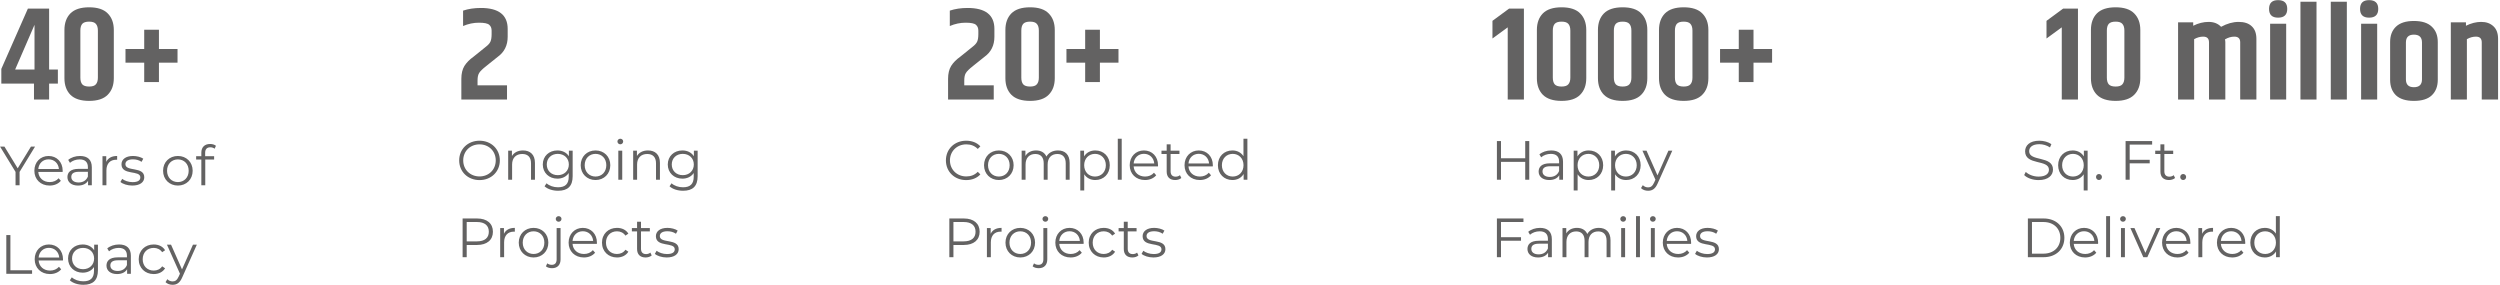 <svg width="904" height="103" viewBox="0 0 904 103" fill="none" xmlns="http://www.w3.org/2000/svg">
<path d="M20.928 25.152V30.24H17.76V36H12.288V30.24H0.48V24.912L10.08 3.12H17.76V25.152H20.928ZM12.48 25.152V8.976L5.472 25.152H12.48ZM35.395 11.04C35.395 9.984 35.156 9.184 34.675 8.64C34.227 8.096 33.411 7.824 32.227 7.824C31.044 7.824 30.212 8.096 29.732 8.64C29.284 9.184 29.059 9.984 29.059 11.04V28.08C29.059 29.136 29.284 29.936 29.732 30.48C30.212 31.024 31.044 31.296 32.227 31.296C33.411 31.296 34.227 31.024 34.675 30.48C35.156 29.936 35.395 29.136 35.395 28.08V11.04ZM23.299 10.848C23.299 8.32 24.02 6.32 25.459 4.848C26.931 3.376 29.188 2.64 32.227 2.64C35.267 2.64 37.508 3.376 38.947 4.848C40.419 6.32 41.156 8.32 41.156 10.848V28.272C41.156 30.8 40.419 32.8 38.947 34.272C37.508 35.744 35.267 36.48 32.227 36.48C29.188 36.48 26.931 35.744 25.459 34.272C24.02 32.8 23.299 30.8 23.299 28.272V10.848ZM64.194 17.712V22.656H57.474V29.664H52.146V22.656H45.378V17.712H52.146V10.752H57.474V17.712H64.194Z" fill="#636262"/>
<path d="M12.68 53L7.08 62.16V67H5.62V62.16L0.02 53H1.6L6.4 60.86L11.2 53H12.68ZM22.664 61.74C22.664 61.86 22.644 62.02 22.644 62.18H13.844C14.004 64.38 15.684 65.84 17.984 65.84C19.264 65.84 20.404 65.38 21.204 64.46L22.004 65.38C21.064 66.5 19.604 67.1 17.944 67.1C14.664 67.1 12.424 64.86 12.424 61.74C12.424 58.62 14.604 56.4 17.564 56.4C20.524 56.4 22.664 58.58 22.664 61.74ZM17.564 57.62C15.524 57.62 14.024 59.06 13.844 61.12H21.304C21.124 59.06 19.624 57.62 17.564 57.62ZM28.941 56.4C31.661 56.4 33.201 57.76 33.201 60.48V67H31.841V65.36C31.201 66.44 29.961 67.1 28.221 67.1C25.841 67.1 24.381 65.86 24.381 64.04C24.381 62.42 25.421 61.06 28.441 61.06H31.781V60.42C31.781 58.62 30.761 57.64 28.801 57.64C27.441 57.64 26.161 58.12 25.301 58.88L24.661 57.82C25.721 56.92 27.281 56.4 28.941 56.4ZM28.441 65.98C30.041 65.98 31.221 65.22 31.781 63.84V62.12H28.481C26.441 62.12 25.781 62.92 25.781 64C25.781 65.22 26.761 65.98 28.441 65.98ZM38.418 58.54C39.078 57.14 40.418 56.4 42.358 56.4V57.78C42.238 57.78 42.118 57.76 42.018 57.76C39.818 57.76 38.478 59.16 38.478 61.64V67H37.058V56.48H38.418V58.54ZM47.827 67.1C46.087 67.1 44.407 66.54 43.547 65.8L44.187 64.68C45.027 65.34 46.447 65.86 47.927 65.86C49.927 65.86 50.747 65.18 50.747 64.14C50.747 61.4 43.927 63.56 43.927 59.4C43.927 57.68 45.407 56.4 48.087 56.4C49.447 56.4 50.927 56.78 51.807 57.38L51.187 58.52C50.267 57.88 49.167 57.62 48.087 57.62C46.187 57.62 45.347 58.36 45.347 59.36C45.347 62.2 52.167 60.06 52.167 64.1C52.167 65.92 50.567 67.1 47.827 67.1ZM64.327 67.1C61.247 67.1 58.967 64.86 58.967 61.74C58.967 58.62 61.247 56.4 64.327 56.4C67.407 56.4 69.667 58.62 69.667 61.74C69.667 64.86 67.407 67.1 64.327 67.1ZM64.327 65.84C66.567 65.84 68.227 64.2 68.227 61.74C68.227 59.28 66.567 57.64 64.327 57.64C62.087 57.64 60.407 59.28 60.407 61.74C60.407 64.2 62.087 65.84 64.327 65.84ZM76.046 53.26C74.826 53.26 74.186 53.94 74.186 55.24V56.48H77.426V57.68H74.226V67H72.806V57.68H70.926V56.48H72.806V55.18C72.806 53.3 73.926 52.06 75.986 52.06C76.766 52.06 77.566 52.28 78.086 52.72L77.606 53.78C77.206 53.44 76.646 53.26 76.046 53.26ZM2.28 99V85H3.76V97.72H11.6V99H2.28ZM22.781 93.74C22.781 93.86 22.761 94.02 22.761 94.18H13.961C14.121 96.38 15.801 97.84 18.101 97.84C19.381 97.84 20.521 97.38 21.321 96.46L22.121 97.38C21.181 98.5 19.721 99.1 18.061 99.1C14.781 99.1 12.541 96.86 12.541 93.74C12.541 90.62 14.721 88.4 17.681 88.4C20.641 88.4 22.781 90.58 22.781 93.74ZM17.681 89.62C15.641 89.62 14.141 91.06 13.961 93.12H21.421C21.241 91.06 19.741 89.62 17.681 89.62ZM34.051 88.48H35.411V97.72C35.411 101.34 33.631 102.98 30.151 102.98C28.231 102.98 26.351 102.4 25.251 101.36L25.971 100.28C26.971 101.18 28.491 101.72 30.111 101.72C32.771 101.72 33.991 100.5 33.991 97.9V96.56C33.111 97.9 31.611 98.6 29.891 98.6C26.891 98.6 24.611 96.5 24.611 93.48C24.611 90.46 26.891 88.4 29.891 88.4C31.651 88.4 33.171 89.12 34.051 90.5V88.48ZM30.031 97.34C32.351 97.34 34.031 95.76 34.031 93.48C34.031 91.2 32.351 89.64 30.031 89.64C27.711 89.64 26.051 91.2 26.051 93.48C26.051 95.76 27.711 97.34 30.031 97.34ZM43.062 88.4C45.782 88.4 47.322 89.76 47.322 92.48V99H45.962V97.36C45.322 98.44 44.082 99.1 42.342 99.1C39.962 99.1 38.502 97.86 38.502 96.04C38.502 94.42 39.542 93.06 42.562 93.06H45.902V92.42C45.902 90.62 44.882 89.64 42.922 89.64C41.562 89.64 40.282 90.12 39.422 90.88L38.782 89.82C39.842 88.92 41.402 88.4 43.062 88.4ZM42.562 97.98C44.162 97.98 45.342 97.22 45.902 95.84V94.12H42.602C40.562 94.12 39.902 94.92 39.902 96C39.902 97.22 40.882 97.98 42.562 97.98ZM55.578 99.1C52.438 99.1 50.158 96.88 50.158 93.74C50.158 90.6 52.438 88.4 55.578 88.4C57.358 88.4 58.858 89.1 59.698 90.48L58.638 91.2C57.918 90.14 56.798 89.64 55.578 89.64C53.278 89.64 51.598 91.28 51.598 93.74C51.598 96.22 53.278 97.84 55.578 97.84C56.798 97.84 57.918 97.36 58.638 96.3L59.698 97.02C58.858 98.38 57.358 99.1 55.578 99.1ZM69.772 88.48H71.172L65.912 100.26C65.032 102.32 63.912 102.98 62.412 102.98C61.432 102.98 60.492 102.66 59.852 102.02L60.512 100.96C61.032 101.48 61.672 101.76 62.432 101.76C63.372 101.76 64.012 101.32 64.612 100L65.072 98.98L60.372 88.48H61.852L65.812 97.42L69.772 88.48Z" fill="#636262"/>
<path d="M173.88 2.88C180.344 2.88 183.576 5.408 183.576 10.464V13.296C183.576 16.432 182.36 18.864 179.928 20.592L175.848 23.856C174.504 24.912 173.64 25.76 173.256 26.4C172.872 27.008 172.68 27.904 172.68 29.088V30.864H183.336V36H166.824V28.512C166.824 26.624 167.192 25.072 167.928 23.856C168.696 22.64 169.8 21.52 171.24 20.496L175.704 16.896C176.504 16.288 177.048 15.68 177.336 15.072C177.624 14.432 177.768 13.536 177.768 12.384V11.088C177.768 10.16 177.48 9.456 176.904 8.976C176.36 8.464 175.112 8.208 173.16 8.208C171.24 8.208 169.336 8.608 167.448 9.408V3.84C169.368 3.2 171.512 2.88 173.88 2.88Z" fill="#636262"/>
<path d="M173.4 65.12C169.16 65.12 166.04 62.08 166.04 58C166.04 53.92 169.16 50.88 173.4 50.88C177.6 50.88 180.74 53.9 180.74 58C180.74 62.1 177.6 65.12 173.4 65.12ZM173.4 63.8C176.76 63.8 179.26 61.34 179.26 58C179.26 54.66 176.76 52.2 173.4 52.2C170.02 52.2 167.5 54.66 167.5 58C167.5 61.34 170.02 63.8 173.4 63.8ZM189.117 54.4C191.677 54.4 193.437 55.88 193.437 58.9V65H192.017V59.04C192.017 56.82 190.857 55.68 188.857 55.68C186.597 55.68 185.177 57.08 185.177 59.48V65H183.757V54.48H185.117V56.42C185.877 55.14 187.297 54.4 189.117 54.4ZM205.712 54.48H207.072V63.72C207.072 67.34 205.292 68.98 201.812 68.98C199.892 68.98 198.012 68.4 196.912 67.36L197.632 66.28C198.632 67.18 200.152 67.72 201.772 67.72C204.432 67.72 205.652 66.5 205.652 63.9V62.56C204.772 63.9 203.272 64.6 201.552 64.6C198.552 64.6 196.272 62.5 196.272 59.48C196.272 56.46 198.552 54.4 201.552 54.4C203.312 54.4 204.832 55.12 205.712 56.5V54.48ZM201.692 63.34C204.012 63.34 205.692 61.76 205.692 59.48C205.692 57.2 204.012 55.64 201.692 55.64C199.372 55.64 197.712 57.2 197.712 59.48C197.712 61.76 199.372 63.34 201.692 63.34ZM215.343 65.1C212.263 65.1 209.983 62.86 209.983 59.74C209.983 56.62 212.263 54.4 215.343 54.4C218.423 54.4 220.683 56.62 220.683 59.74C220.683 62.86 218.423 65.1 215.343 65.1ZM215.343 63.84C217.583 63.84 219.243 62.2 219.243 59.74C219.243 57.28 217.583 55.64 215.343 55.64C213.103 55.64 211.423 57.28 211.423 59.74C211.423 62.2 213.103 63.84 215.343 63.84ZM224.302 52.18C223.722 52.18 223.262 51.72 223.262 51.16C223.262 50.62 223.722 50.16 224.302 50.16C224.882 50.16 225.342 50.6 225.342 51.14C225.342 51.72 224.902 52.18 224.302 52.18ZM223.582 65V54.48H225.002V65H223.582ZM234.313 54.4C236.873 54.4 238.633 55.88 238.633 58.9V65H237.213V59.04C237.213 56.82 236.053 55.68 234.053 55.68C231.793 55.68 230.373 57.08 230.373 59.48V65H228.953V54.48H230.313V56.42C231.073 55.14 232.493 54.4 234.313 54.4ZM250.907 54.48H252.267V63.72C252.267 67.34 250.487 68.98 247.007 68.98C245.087 68.98 243.207 68.4 242.107 67.36L242.827 66.28C243.827 67.18 245.347 67.72 246.967 67.72C249.627 67.72 250.847 66.5 250.847 63.9V62.56C249.967 63.9 248.467 64.6 246.747 64.6C243.747 64.6 241.467 62.5 241.467 59.48C241.467 56.46 243.747 54.4 246.747 54.4C248.507 54.4 250.027 55.12 250.907 56.5V54.48ZM246.887 63.34C249.207 63.34 250.887 61.76 250.887 59.48C250.887 57.2 249.207 55.64 246.887 55.64C244.567 55.64 242.907 57.2 242.907 59.48C242.907 61.76 244.567 63.34 246.887 63.34ZM172.52 79C176.08 79 178.24 80.8 178.24 83.8C178.24 86.78 176.08 88.58 172.52 88.58H168.76V93H167.28V79H172.52ZM172.48 87.28C175.28 87.28 176.76 86 176.76 83.8C176.76 81.56 175.28 80.28 172.48 80.28H168.76V87.28H172.48ZM182.227 84.54C182.887 83.14 184.227 82.4 186.167 82.4V83.78C186.047 83.78 185.927 83.76 185.827 83.76C183.627 83.76 182.287 85.16 182.287 87.64V93H180.867V82.48H182.227V84.54ZM192.94 93.1C189.86 93.1 187.58 90.86 187.58 87.74C187.58 84.62 189.86 82.4 192.94 82.4C196.02 82.4 198.28 84.62 198.28 87.74C198.28 90.86 196.02 93.1 192.94 93.1ZM192.94 91.84C195.18 91.84 196.84 90.2 196.84 87.74C196.84 85.28 195.18 83.64 192.94 83.64C190.7 83.64 189.02 85.28 189.02 87.74C189.02 90.2 190.7 91.84 192.94 91.84ZM201.999 80.18C201.419 80.18 200.959 79.72 200.959 79.16C200.959 78.62 201.419 78.16 201.999 78.16C202.579 78.16 203.039 78.6 203.039 79.14C203.039 79.72 202.599 80.18 201.999 80.18ZM199.619 96.98C198.779 96.98 197.919 96.76 197.399 96.3L197.899 95.22C198.319 95.58 198.879 95.76 199.539 95.76C200.659 95.76 201.279 95.08 201.279 93.78V82.48H202.699V93.78C202.699 95.72 201.619 96.98 199.619 96.98ZM215.848 87.74C215.848 87.86 215.828 88.02 215.828 88.18H207.028C207.188 90.38 208.868 91.84 211.168 91.84C212.448 91.84 213.588 91.38 214.388 90.46L215.188 91.38C214.248 92.5 212.788 93.1 211.128 93.1C207.848 93.1 205.608 90.86 205.608 87.74C205.608 84.62 207.788 82.4 210.748 82.4C213.708 82.4 215.848 84.58 215.848 87.74ZM210.748 83.62C208.708 83.62 207.208 85.06 207.028 87.12H214.488C214.308 85.06 212.808 83.62 210.748 83.62ZM223.098 93.1C219.958 93.1 217.678 90.88 217.678 87.74C217.678 84.6 219.958 82.4 223.098 82.4C224.878 82.4 226.378 83.1 227.218 84.48L226.158 85.2C225.438 84.14 224.318 83.64 223.098 83.64C220.798 83.64 219.118 85.28 219.118 87.74C219.118 90.22 220.798 91.84 223.098 91.84C224.318 91.84 225.438 91.36 226.158 90.3L227.218 91.02C226.378 92.38 224.878 93.1 223.098 93.1ZM235.165 91.34L235.665 92.36C235.105 92.86 234.265 93.1 233.445 93.1C231.465 93.1 230.365 91.98 230.365 90.04V83.68H228.485V82.48H230.365V80.18H231.785V82.48H234.985V83.68H231.785V89.96C231.785 91.2 232.425 91.88 233.605 91.88C234.185 91.88 234.765 91.7 235.165 91.34ZM241.07 93.1C239.33 93.1 237.65 92.54 236.79 91.8L237.43 90.68C238.27 91.34 239.69 91.86 241.17 91.86C243.17 91.86 243.99 91.18 243.99 90.14C243.99 87.4 237.17 89.56 237.17 85.4C237.17 83.68 238.65 82.4 241.33 82.4C242.69 82.4 244.17 82.78 245.05 83.38L244.43 84.52C243.51 83.88 242.41 83.62 241.33 83.62C239.43 83.62 238.59 84.36 238.59 85.36C238.59 88.2 245.41 86.06 245.41 90.1C245.41 91.92 243.81 93.1 241.07 93.1Z" fill="#636262"/>
<path d="M349.88 2.88C356.344 2.88 359.576 5.408 359.576 10.464V13.296C359.576 16.432 358.36 18.864 355.928 20.592L351.848 23.856C350.504 24.912 349.64 25.76 349.256 26.4C348.872 27.008 348.68 27.904 348.68 29.088V30.864H359.336V36H342.824V28.512C342.824 26.624 343.192 25.072 343.928 23.856C344.696 22.64 345.8 21.52 347.24 20.496L351.704 16.896C352.504 16.288 353.048 15.68 353.336 15.072C353.624 14.432 353.768 13.536 353.768 12.384V11.088C353.768 10.16 353.48 9.456 352.904 8.976C352.36 8.464 351.112 8.208 349.16 8.208C347.24 8.208 345.336 8.608 343.448 9.408V3.84C345.368 3.2 347.512 2.88 349.88 2.88ZM375.646 11.04C375.646 9.984 375.406 9.184 374.926 8.64C374.478 8.096 373.662 7.824 372.478 7.824C371.294 7.824 370.462 8.096 369.982 8.64C369.534 9.184 369.31 9.984 369.31 11.04V28.08C369.31 29.136 369.534 29.936 369.982 30.48C370.462 31.024 371.294 31.296 372.478 31.296C373.662 31.296 374.478 31.024 374.926 30.48C375.406 29.936 375.646 29.136 375.646 28.08V11.04ZM363.55 10.848C363.55 8.32 364.27 6.32 365.71 4.848C367.182 3.376 369.438 2.64 372.478 2.64C375.518 2.64 377.758 3.376 379.198 4.848C380.67 6.32 381.406 8.32 381.406 10.848V28.272C381.406 30.8 380.67 32.8 379.198 34.272C377.758 35.744 375.518 36.48 372.478 36.48C369.438 36.48 367.182 35.744 365.71 34.272C364.27 32.8 363.55 30.8 363.55 28.272V10.848ZM404.444 17.712V22.656H397.724V29.664H392.396V22.656H385.628V17.712H392.396V10.752H397.724V17.712H404.444Z" fill="#636262"/>
<path d="M349.36 65.12C345.16 65.12 342.04 62.1 342.04 58C342.04 53.9 345.16 50.88 349.38 50.88C351.42 50.88 353.26 51.56 354.5 52.92L353.56 53.86C352.42 52.7 351.02 52.2 349.42 52.2C346.04 52.2 343.5 54.68 343.5 58C343.5 61.32 346.04 63.8 349.42 63.8C351.02 63.8 352.42 63.3 353.56 62.12L354.5 63.06C353.26 64.42 351.42 65.12 349.36 65.12ZM361.186 65.1C358.106 65.1 355.826 62.86 355.826 59.74C355.826 56.62 358.106 54.4 361.186 54.4C364.266 54.4 366.526 56.62 366.526 59.74C366.526 62.86 364.266 65.1 361.186 65.1ZM361.186 63.84C363.426 63.84 365.086 62.2 365.086 59.74C365.086 57.28 363.426 55.64 361.186 55.64C358.946 55.64 357.266 57.28 357.266 59.74C357.266 62.2 358.946 63.84 361.186 63.84ZM382.545 54.4C385.105 54.4 386.785 55.88 386.785 58.9V65H385.365V59.04C385.365 56.82 384.245 55.68 382.345 55.68C380.185 55.68 378.825 57.08 378.825 59.48V65H377.405V59.04C377.405 56.82 376.285 55.68 374.365 55.68C372.225 55.68 370.845 57.08 370.845 59.48V65H369.425V54.48H370.785V56.4C371.525 55.14 372.885 54.4 374.645 54.4C376.385 54.4 377.745 55.14 378.385 56.62C379.145 55.26 380.645 54.4 382.545 54.4ZM396.056 54.4C399.056 54.4 401.296 56.56 401.296 59.74C401.296 62.94 399.056 65.1 396.056 65.1C394.376 65.1 392.936 64.38 392.056 63.02V68.88H390.636V54.48H391.996V56.56C392.856 55.16 394.316 54.4 396.056 54.4ZM395.956 63.84C398.176 63.84 399.876 62.2 399.876 59.74C399.876 57.3 398.176 55.64 395.956 55.64C393.716 55.64 392.036 57.3 392.036 59.74C392.036 62.2 393.716 63.84 395.956 63.84ZM404.191 65V50.16H405.611V65H404.191ZM418.742 59.74C418.742 59.86 418.722 60.02 418.722 60.18H409.922C410.082 62.38 411.762 63.84 414.062 63.84C415.342 63.84 416.482 63.38 417.282 62.46L418.082 63.38C417.142 64.5 415.682 65.1 414.022 65.1C410.742 65.1 408.502 62.86 408.502 59.74C408.502 56.62 410.682 54.4 413.642 54.4C416.602 54.4 418.742 56.58 418.742 59.74ZM413.642 55.62C411.602 55.62 410.102 57.06 409.922 59.12H417.382C417.202 57.06 415.702 55.62 413.642 55.62ZM426.672 63.34L427.172 64.36C426.612 64.86 425.772 65.1 424.952 65.1C422.972 65.1 421.872 63.98 421.872 62.04V55.68H419.992V54.48H421.872V52.18H423.292V54.48H426.492V55.68H423.292V61.96C423.292 63.2 423.932 63.88 425.112 63.88C425.692 63.88 426.272 63.7 426.672 63.34ZM438.566 59.74C438.566 59.86 438.546 60.02 438.546 60.18H429.746C429.906 62.38 431.586 63.84 433.886 63.84C435.166 63.84 436.306 63.38 437.106 62.46L437.906 63.38C436.966 64.5 435.506 65.1 433.846 65.1C430.566 65.1 428.326 62.86 428.326 59.74C428.326 56.62 430.506 54.4 433.466 54.4C436.426 54.4 438.566 56.58 438.566 59.74ZM433.466 55.62C431.426 55.62 429.926 57.06 429.746 59.12H437.206C437.026 57.06 435.526 55.62 433.466 55.62ZM449.637 50.16H451.057V65H449.697V62.92C448.837 64.34 447.377 65.1 445.637 65.1C442.637 65.1 440.397 62.92 440.397 59.74C440.397 56.56 442.637 54.4 445.637 54.4C447.317 54.4 448.757 55.12 449.637 56.48V50.16ZM445.757 63.84C447.977 63.84 449.657 62.2 449.657 59.74C449.657 57.28 447.977 55.64 445.757 55.64C443.517 55.64 441.837 57.28 441.837 59.74C441.837 62.2 443.517 63.84 445.757 63.84ZM348.52 79C352.08 79 354.24 80.8 354.24 83.8C354.24 86.78 352.08 88.58 348.52 88.58H344.76V93H343.28V79H348.52ZM348.48 87.28C351.28 87.28 352.76 86 352.76 83.8C352.76 81.56 351.28 80.28 348.48 80.28H344.76V87.28H348.48ZM358.227 84.54C358.887 83.14 360.227 82.4 362.167 82.4V83.78C362.047 83.78 361.927 83.76 361.827 83.76C359.627 83.76 358.287 85.16 358.287 87.64V93H356.867V82.48H358.227V84.54ZM368.94 93.1C365.86 93.1 363.58 90.86 363.58 87.74C363.58 84.62 365.86 82.4 368.94 82.4C372.02 82.4 374.28 84.62 374.28 87.74C374.28 90.86 372.02 93.1 368.94 93.1ZM368.94 91.84C371.18 91.84 372.84 90.2 372.84 87.74C372.84 85.28 371.18 83.64 368.94 83.64C366.7 83.64 365.02 85.28 365.02 87.74C365.02 90.2 366.7 91.84 368.94 91.84ZM377.999 80.18C377.419 80.18 376.959 79.72 376.959 79.16C376.959 78.62 377.419 78.16 377.999 78.16C378.579 78.16 379.039 78.6 379.039 79.14C379.039 79.72 378.599 80.18 377.999 80.18ZM375.619 96.98C374.779 96.98 373.919 96.76 373.399 96.3L373.899 95.22C374.319 95.58 374.879 95.76 375.539 95.76C376.659 95.76 377.279 95.08 377.279 93.78V82.48H378.699V93.78C378.699 95.72 377.619 96.98 375.619 96.98ZM391.848 87.74C391.848 87.86 391.828 88.02 391.828 88.18H383.028C383.188 90.38 384.868 91.84 387.168 91.84C388.448 91.84 389.588 91.38 390.388 90.46L391.188 91.38C390.248 92.5 388.788 93.1 387.128 93.1C383.848 93.1 381.608 90.86 381.608 87.74C381.608 84.62 383.788 82.4 386.748 82.4C389.708 82.4 391.848 84.58 391.848 87.74ZM386.748 83.62C384.708 83.62 383.208 85.06 383.028 87.12H390.488C390.308 85.06 388.808 83.62 386.748 83.62ZM399.098 93.1C395.958 93.1 393.678 90.88 393.678 87.74C393.678 84.6 395.958 82.4 399.098 82.4C400.878 82.4 402.378 83.1 403.218 84.48L402.158 85.2C401.438 84.14 400.318 83.64 399.098 83.64C396.798 83.64 395.118 85.28 395.118 87.74C395.118 90.22 396.798 91.84 399.098 91.84C400.318 91.84 401.438 91.36 402.158 90.3L403.218 91.02C402.378 92.38 400.878 93.1 399.098 93.1ZM411.165 91.34L411.665 92.36C411.105 92.86 410.265 93.1 409.445 93.1C407.465 93.1 406.365 91.98 406.365 90.04V83.68H404.485V82.48H406.365V80.18H407.785V82.48H410.985V83.68H407.785V89.96C407.785 91.2 408.425 91.88 409.605 91.88C410.185 91.88 410.765 91.7 411.165 91.34ZM417.07 93.1C415.33 93.1 413.65 92.54 412.79 91.8L413.43 90.68C414.27 91.34 415.69 91.86 417.17 91.86C419.17 91.86 419.99 91.18 419.99 90.14C419.99 87.4 413.17 89.56 413.17 85.4C413.17 83.68 414.65 82.4 417.33 82.4C418.69 82.4 420.17 82.78 421.05 83.38L420.43 84.52C419.51 83.88 418.41 83.62 417.33 83.62C415.43 83.62 414.59 84.36 414.59 85.36C414.59 88.2 421.41 86.06 421.41 90.1C421.41 91.92 419.81 93.1 417.07 93.1Z" fill="#636262"/>
<path d="M551.048 3.12V36H545.192V9.888L539.672 13.92V7.536L545.672 3.12H551.048ZM567.833 11.04C567.833 9.984 567.593 9.184 567.113 8.64C566.665 8.096 565.849 7.824 564.665 7.824C563.481 7.824 562.649 8.096 562.169 8.64C561.721 9.184 561.497 9.984 561.497 11.04V28.08C561.497 29.136 561.721 29.936 562.169 30.48C562.649 31.024 563.481 31.296 564.665 31.296C565.849 31.296 566.665 31.024 567.113 30.48C567.593 29.936 567.833 29.136 567.833 28.08V11.04ZM555.737 10.848C555.737 8.32 556.457 6.32 557.897 4.848C559.369 3.376 561.625 2.64 564.665 2.64C567.705 2.64 569.945 3.376 571.385 4.848C572.857 6.32 573.593 8.32 573.593 10.848V28.272C573.593 30.8 572.857 32.8 571.385 34.272C569.945 35.744 567.705 36.48 564.665 36.48C561.625 36.48 559.369 35.744 557.897 34.272C556.457 32.8 555.737 30.8 555.737 28.272V10.848ZM589.911 11.04C589.911 9.984 589.671 9.184 589.191 8.64C588.743 8.096 587.927 7.824 586.743 7.824C585.559 7.824 584.727 8.096 584.247 8.64C583.799 9.184 583.575 9.984 583.575 11.04V28.08C583.575 29.136 583.799 29.936 584.247 30.48C584.727 31.024 585.559 31.296 586.743 31.296C587.927 31.296 588.743 31.024 589.191 30.48C589.671 29.936 589.911 29.136 589.911 28.08V11.04ZM577.815 10.848C577.815 8.32 578.535 6.32 579.975 4.848C581.447 3.376 583.703 2.64 586.743 2.64C589.783 2.64 592.023 3.376 593.463 4.848C594.935 6.32 595.671 8.32 595.671 10.848V28.272C595.671 30.8 594.935 32.8 593.463 34.272C592.023 35.744 589.783 36.48 586.743 36.48C583.703 36.48 581.447 35.744 579.975 34.272C578.535 32.8 577.815 30.8 577.815 28.272V10.848ZM611.989 11.04C611.989 9.984 611.749 9.184 611.269 8.64C610.821 8.096 610.005 7.824 608.821 7.824C607.637 7.824 606.805 8.096 606.325 8.64C605.877 9.184 605.653 9.984 605.653 11.04V28.08C605.653 29.136 605.877 29.936 606.325 30.48C606.805 31.024 607.637 31.296 608.821 31.296C610.005 31.296 610.821 31.024 611.269 30.48C611.749 29.936 611.989 29.136 611.989 28.08V11.04ZM599.893 10.848C599.893 8.32 600.613 6.32 602.053 4.848C603.525 3.376 605.781 2.64 608.821 2.64C611.861 2.64 614.101 3.376 615.541 4.848C617.013 6.32 617.749 8.32 617.749 10.848V28.272C617.749 30.8 617.013 32.8 615.541 34.272C614.101 35.744 611.861 36.48 608.821 36.48C605.781 36.48 603.525 35.744 602.053 34.272C600.613 32.8 599.893 30.8 599.893 28.272V10.848ZM640.787 17.712V22.656H634.067V29.664H628.739V22.656H621.971V17.712H628.739V10.752H634.067V17.712H640.787Z" fill="#636262"/>
<path d="M551.52 51H552.98V65H551.52V58.54H542.76V65H541.28V51H542.76V57.24H551.52V51ZM560.93 54.4C563.65 54.4 565.19 55.76 565.19 58.48V65H563.83V63.36C563.19 64.44 561.95 65.1 560.21 65.1C557.83 65.1 556.37 63.86 556.37 62.04C556.37 60.42 557.41 59.06 560.43 59.06H563.77V58.42C563.77 56.62 562.75 55.64 560.79 55.64C559.43 55.64 558.15 56.12 557.29 56.88L556.65 55.82C557.71 54.92 559.27 54.4 560.93 54.4ZM560.43 63.98C562.03 63.98 563.21 63.22 563.77 61.84V60.12H560.47C558.43 60.12 557.77 60.92 557.77 62C557.77 63.22 558.75 63.98 560.43 63.98ZM574.466 54.4C577.466 54.4 579.706 56.56 579.706 59.74C579.706 62.94 577.466 65.1 574.466 65.1C572.786 65.1 571.346 64.38 570.466 63.02V68.88H569.046V54.48H570.406V56.56C571.266 55.16 572.726 54.4 574.466 54.4ZM574.366 63.84C576.586 63.84 578.286 62.2 578.286 59.74C578.286 57.3 576.586 55.64 574.366 55.64C572.126 55.64 570.446 57.3 570.446 59.74C570.446 62.2 572.126 63.84 574.366 63.84ZM588.021 54.4C591.021 54.4 593.261 56.56 593.261 59.74C593.261 62.94 591.021 65.1 588.021 65.1C586.341 65.1 584.901 64.38 584.021 63.02V68.88H582.601V54.48H583.961V56.56C584.821 55.16 586.281 54.4 588.021 54.4ZM587.921 63.84C590.141 63.84 591.841 62.2 591.841 59.74C591.841 57.3 590.141 55.64 587.921 55.64C585.681 55.64 584.001 57.3 584.001 59.74C584.001 62.2 585.681 63.84 587.921 63.84ZM603.303 54.48H604.703L599.443 66.26C598.563 68.32 597.443 68.98 595.943 68.98C594.963 68.98 594.023 68.66 593.383 68.02L594.043 66.96C594.563 67.48 595.203 67.76 595.963 67.76C596.903 67.76 597.543 67.32 598.143 66L598.603 64.98L593.903 54.48H595.383L599.343 63.42L603.303 54.48ZM550.88 80.28H542.76V85.78H550V87.06H542.76V93H541.28V79H550.88V80.28ZM556.887 82.4C559.607 82.4 561.147 83.76 561.147 86.48V93H559.787V91.36C559.147 92.44 557.907 93.1 556.167 93.1C553.787 93.1 552.327 91.86 552.327 90.04C552.327 88.42 553.367 87.06 556.387 87.06H559.727V86.42C559.727 84.62 558.707 83.64 556.747 83.64C555.387 83.64 554.107 84.12 553.247 84.88L552.607 83.82C553.667 82.92 555.227 82.4 556.887 82.4ZM556.387 91.98C557.987 91.98 559.167 91.22 559.727 89.84V88.12H556.427C554.387 88.12 553.727 88.92 553.727 90C553.727 91.22 554.707 91.98 556.387 91.98ZM578.123 82.4C580.683 82.4 582.363 83.88 582.363 86.9V93H580.943V87.04C580.943 84.82 579.823 83.68 577.923 83.68C575.763 83.68 574.403 85.08 574.403 87.48V93H572.983V87.04C572.983 84.82 571.863 83.68 569.943 83.68C567.803 83.68 566.423 85.08 566.423 87.48V93H565.003V82.48H566.363V84.4C567.103 83.14 568.463 82.4 570.223 82.4C571.963 82.4 573.323 83.14 573.963 84.62C574.723 83.26 576.223 82.4 578.123 82.4ZM586.934 80.18C586.354 80.18 585.894 79.72 585.894 79.16C585.894 78.62 586.354 78.16 586.934 78.16C587.514 78.16 587.974 78.6 587.974 79.14C587.974 79.72 587.534 80.18 586.934 80.18ZM586.214 93V82.48H587.634V93H586.214ZM591.585 93V78.16H593.005V93H591.585ZM597.677 80.18C597.097 80.18 596.637 79.72 596.637 79.16C596.637 78.62 597.097 78.16 597.677 78.16C598.257 78.16 598.717 78.6 598.717 79.14C598.717 79.72 598.277 80.18 597.677 80.18ZM596.957 93V82.48H598.377V93H596.957ZM611.508 87.74C611.508 87.86 611.488 88.02 611.488 88.18H602.688C602.848 90.38 604.528 91.84 606.828 91.84C608.108 91.84 609.248 91.38 610.048 90.46L610.848 91.38C609.908 92.5 608.448 93.1 606.788 93.1C603.508 93.1 601.268 90.86 601.268 87.74C601.268 84.62 603.448 82.4 606.408 82.4C609.368 82.4 611.508 84.58 611.508 87.74ZM606.408 83.62C604.368 83.62 602.868 85.06 602.688 87.12H610.148C609.968 85.06 608.468 83.62 606.408 83.62ZM617.218 93.1C615.478 93.1 613.798 92.54 612.938 91.8L613.578 90.68C614.418 91.34 615.838 91.86 617.318 91.86C619.318 91.86 620.138 91.18 620.138 90.14C620.138 87.4 613.318 89.56 613.318 85.4C613.318 83.68 614.798 82.4 617.478 82.4C618.838 82.4 620.318 82.78 621.198 83.38L620.578 84.52C619.658 83.88 618.558 83.62 617.478 83.62C615.578 83.62 614.738 84.36 614.738 85.36C614.738 88.2 621.558 86.06 621.558 90.1C621.558 91.92 619.958 93.1 617.218 93.1Z" fill="#636262"/>
<path d="M751.392 3.12V36H745.536V9.888L740.016 13.92V7.536L746.016 3.12H751.392ZM768.177 11.04C768.177 9.984 767.937 9.184 767.457 8.64C767.009 8.096 766.193 7.824 765.009 7.824C763.825 7.824 762.993 8.096 762.513 8.64C762.065 9.184 761.841 9.984 761.841 11.04V28.08C761.841 29.136 762.065 29.936 762.513 30.48C762.993 31.024 763.825 31.296 765.009 31.296C766.193 31.296 767.009 31.024 767.457 30.48C767.937 29.936 768.177 29.136 768.177 28.08V11.04ZM756.081 10.848C756.081 8.32 756.801 6.32 758.241 4.848C759.713 3.376 761.969 2.64 765.009 2.64C768.049 2.64 770.289 3.376 771.729 4.848C773.201 6.32 773.937 8.32 773.937 10.848V28.272C773.937 30.8 773.201 32.8 771.729 34.272C770.289 35.744 768.049 36.48 765.009 36.48C761.969 36.48 759.713 35.744 758.241 34.272C756.801 32.8 756.081 30.8 756.081 28.272V10.848ZM803.144 9.696C805.32 8.512 807.432 7.92 809.48 7.92C811.56 7.92 813.144 8.448 814.232 9.504C815.352 10.528 815.912 12.048 815.912 14.064V36H810.056V15.312C810.056 13.936 809.352 13.248 807.944 13.248C806.792 13.248 805.656 13.584 804.536 14.256C804.632 14.544 804.68 14.896 804.68 15.312V36H798.776V15.312C798.776 13.936 798.072 13.248 796.664 13.248C795.576 13.248 794.488 13.552 793.4 14.16V36H787.592V8.064H793.064V9.312C794.92 8.384 796.776 7.92 798.632 7.92C800.52 7.92 802.024 8.512 803.144 9.696ZM823.753 6.384C821.577 6.384 820.489 5.328 820.489 3.216C820.489 1.104 821.577 0.048 823.753 0.048C825.961 0.048 827.065 1.104 827.065 3.216C827.065 5.328 825.961 6.384 823.753 6.384ZM820.873 8.592H826.681V36H820.873V8.592ZM831.842 0.624H837.65V36H831.842V0.624ZM842.811 0.624H848.619V36H842.811V0.624ZM856.66 6.384C854.484 6.384 853.396 5.328 853.396 3.216C853.396 1.104 854.484 0.048 856.66 0.048C858.868 0.048 859.972 1.104 859.972 3.216C859.972 5.328 858.868 6.384 856.66 6.384ZM853.78 8.592H859.588V36H853.78V8.592ZM875.788 15.36C875.788 13.472 874.812 12.528 872.86 12.528C870.94 12.528 869.98 13.472 869.98 15.36V28.704C869.98 30.592 870.94 31.536 872.86 31.536C874.812 31.536 875.788 30.592 875.788 28.704V15.36ZM864.268 15.216C864.268 12.848 864.972 10.992 866.38 9.648C867.82 8.272 869.98 7.584 872.86 7.584C875.772 7.584 877.932 8.272 879.34 9.648C880.78 10.992 881.5 12.848 881.5 15.216V28.848C881.5 31.216 880.78 33.088 879.34 34.464C877.932 35.808 875.772 36.48 872.86 36.48C869.98 36.48 867.82 35.808 866.38 34.464C864.972 33.088 864.268 31.216 864.268 28.848V15.216ZM891.689 9.312C893.545 8.384 895.385 7.92 897.209 7.92C899.033 7.92 900.505 8.448 901.625 9.504C902.745 10.528 903.305 12.048 903.305 14.064V36H897.401V15.312C897.401 13.936 896.697 13.248 895.289 13.248C894.201 13.248 893.113 13.552 892.025 14.16V36H886.217V8.064H891.689V9.312Z" fill="#636262"/>
<path d="M737.14 65.12C735.04 65.12 732.98 64.38 731.94 63.3L732.52 62.16C733.52 63.14 735.3 63.86 737.14 63.86C739.76 63.86 740.9 62.76 740.9 61.38C740.9 57.54 732.28 59.9 732.28 54.72C732.28 52.66 733.88 50.88 737.44 50.88C739.02 50.88 740.66 51.34 741.78 52.12L741.28 53.3C740.08 52.52 738.68 52.14 737.44 52.14C734.88 52.14 733.74 53.28 733.74 54.68C733.74 58.52 742.36 56.2 742.36 61.3C742.36 63.36 740.72 65.12 737.14 65.12ZM753.525 54.48H754.885V68.88H753.465V63.02C752.585 64.38 751.145 65.1 749.465 65.1C746.465 65.1 744.225 62.94 744.225 59.74C744.225 56.56 746.465 54.4 749.465 54.4C751.205 54.4 752.665 55.16 753.525 56.56V54.48ZM749.585 63.84C751.805 63.84 753.485 62.2 753.485 59.74C753.485 57.3 751.805 55.64 749.585 55.64C747.345 55.64 745.665 57.3 745.665 59.74C745.665 62.2 747.345 63.84 749.585 63.84ZM758.979 65.1C758.399 65.1 757.919 64.62 757.919 64C757.919 63.38 758.399 62.92 758.979 62.92C759.559 62.92 760.059 63.38 760.059 64C760.059 64.62 759.559 65.1 758.979 65.1ZM778.212 52.28H770.092V57.78H777.332V59.06H770.092V65H768.612V51H778.212V52.28ZM786.008 63.34L786.508 64.36C785.948 64.86 785.108 65.1 784.288 65.1C782.308 65.1 781.208 63.98 781.208 62.04V55.68H779.328V54.48H781.208V52.18H782.628V54.48H785.828V55.68H782.628V61.96C782.628 63.2 783.268 63.88 784.448 63.88C785.028 63.88 785.608 63.7 786.008 63.34ZM789.429 65.1C788.849 65.1 788.369 64.62 788.369 64C788.369 63.38 788.849 62.92 789.429 62.92C790.009 62.92 790.509 63.38 790.509 64C790.509 64.62 790.009 65.1 789.429 65.1ZM733.28 93V79H738.98C743.46 79 746.48 81.88 746.48 86C746.48 90.12 743.46 93 738.98 93H733.28ZM734.76 91.72H738.9C742.62 91.72 745.02 89.36 745.02 86C745.02 82.64 742.62 80.28 738.9 80.28H734.76V91.72ZM758.683 87.74C758.683 87.86 758.663 88.02 758.663 88.18H749.863C750.023 90.38 751.703 91.84 754.003 91.84C755.283 91.84 756.423 91.38 757.223 90.46L758.023 91.38C757.083 92.5 755.623 93.1 753.963 93.1C750.683 93.1 748.443 90.86 748.443 87.74C748.443 84.62 750.623 82.4 753.583 82.4C756.543 82.4 758.683 84.58 758.683 87.74ZM753.583 83.62C751.543 83.62 750.043 85.06 749.863 87.12H757.323C757.143 85.06 755.643 83.62 753.583 83.62ZM761.574 93V78.16H762.994V93H761.574ZM767.665 80.18C767.085 80.18 766.625 79.72 766.625 79.16C766.625 78.62 767.085 78.16 767.665 78.16C768.245 78.16 768.705 78.6 768.705 79.14C768.705 79.72 768.265 80.18 767.665 80.18ZM766.945 93V82.48H768.365V93H766.945ZM779.756 82.48H781.156L776.476 93H775.016L770.356 82.48H771.836L775.776 91.44L779.756 82.48ZM792.043 87.74C792.043 87.86 792.023 88.02 792.023 88.18H783.223C783.383 90.38 785.063 91.84 787.363 91.84C788.643 91.84 789.783 91.38 790.583 90.46L791.383 91.38C790.443 92.5 788.983 93.1 787.323 93.1C784.043 93.1 781.803 90.86 781.803 87.74C781.803 84.62 783.983 82.4 786.943 82.4C789.903 82.4 792.043 84.58 792.043 87.74ZM786.943 83.62C784.903 83.62 783.403 85.06 783.223 87.12H790.683C790.503 85.06 789.003 83.62 786.943 83.62ZM796.293 84.54C796.953 83.14 798.293 82.4 800.233 82.4V83.78C800.113 83.78 799.993 83.76 799.893 83.76C797.693 83.76 796.353 85.16 796.353 87.64V93H794.933V82.48H796.293V84.54ZM811.887 87.74C811.887 87.86 811.867 88.02 811.867 88.18H803.067C803.227 90.38 804.907 91.84 807.207 91.84C808.487 91.84 809.627 91.38 810.427 90.46L811.227 91.38C810.287 92.5 808.827 93.1 807.167 93.1C803.887 93.1 801.647 90.86 801.647 87.74C801.647 84.62 803.827 82.4 806.787 82.4C809.747 82.4 811.887 84.58 811.887 87.74ZM806.787 83.62C804.747 83.62 803.247 85.06 803.067 87.12H810.527C810.347 85.06 808.847 83.62 806.787 83.62ZM822.957 78.16H824.377V93H823.017V90.92C822.157 92.34 820.697 93.1 818.957 93.1C815.957 93.1 813.717 90.92 813.717 87.74C813.717 84.56 815.957 82.4 818.957 82.4C820.637 82.4 822.077 83.12 822.957 84.48V78.16ZM819.077 91.84C821.297 91.84 822.977 90.2 822.977 87.74C822.977 85.28 821.297 83.64 819.077 83.64C816.837 83.64 815.157 85.28 815.157 87.74C815.157 90.2 816.837 91.84 819.077 91.84Z" fill="#636262"/>
</svg>
